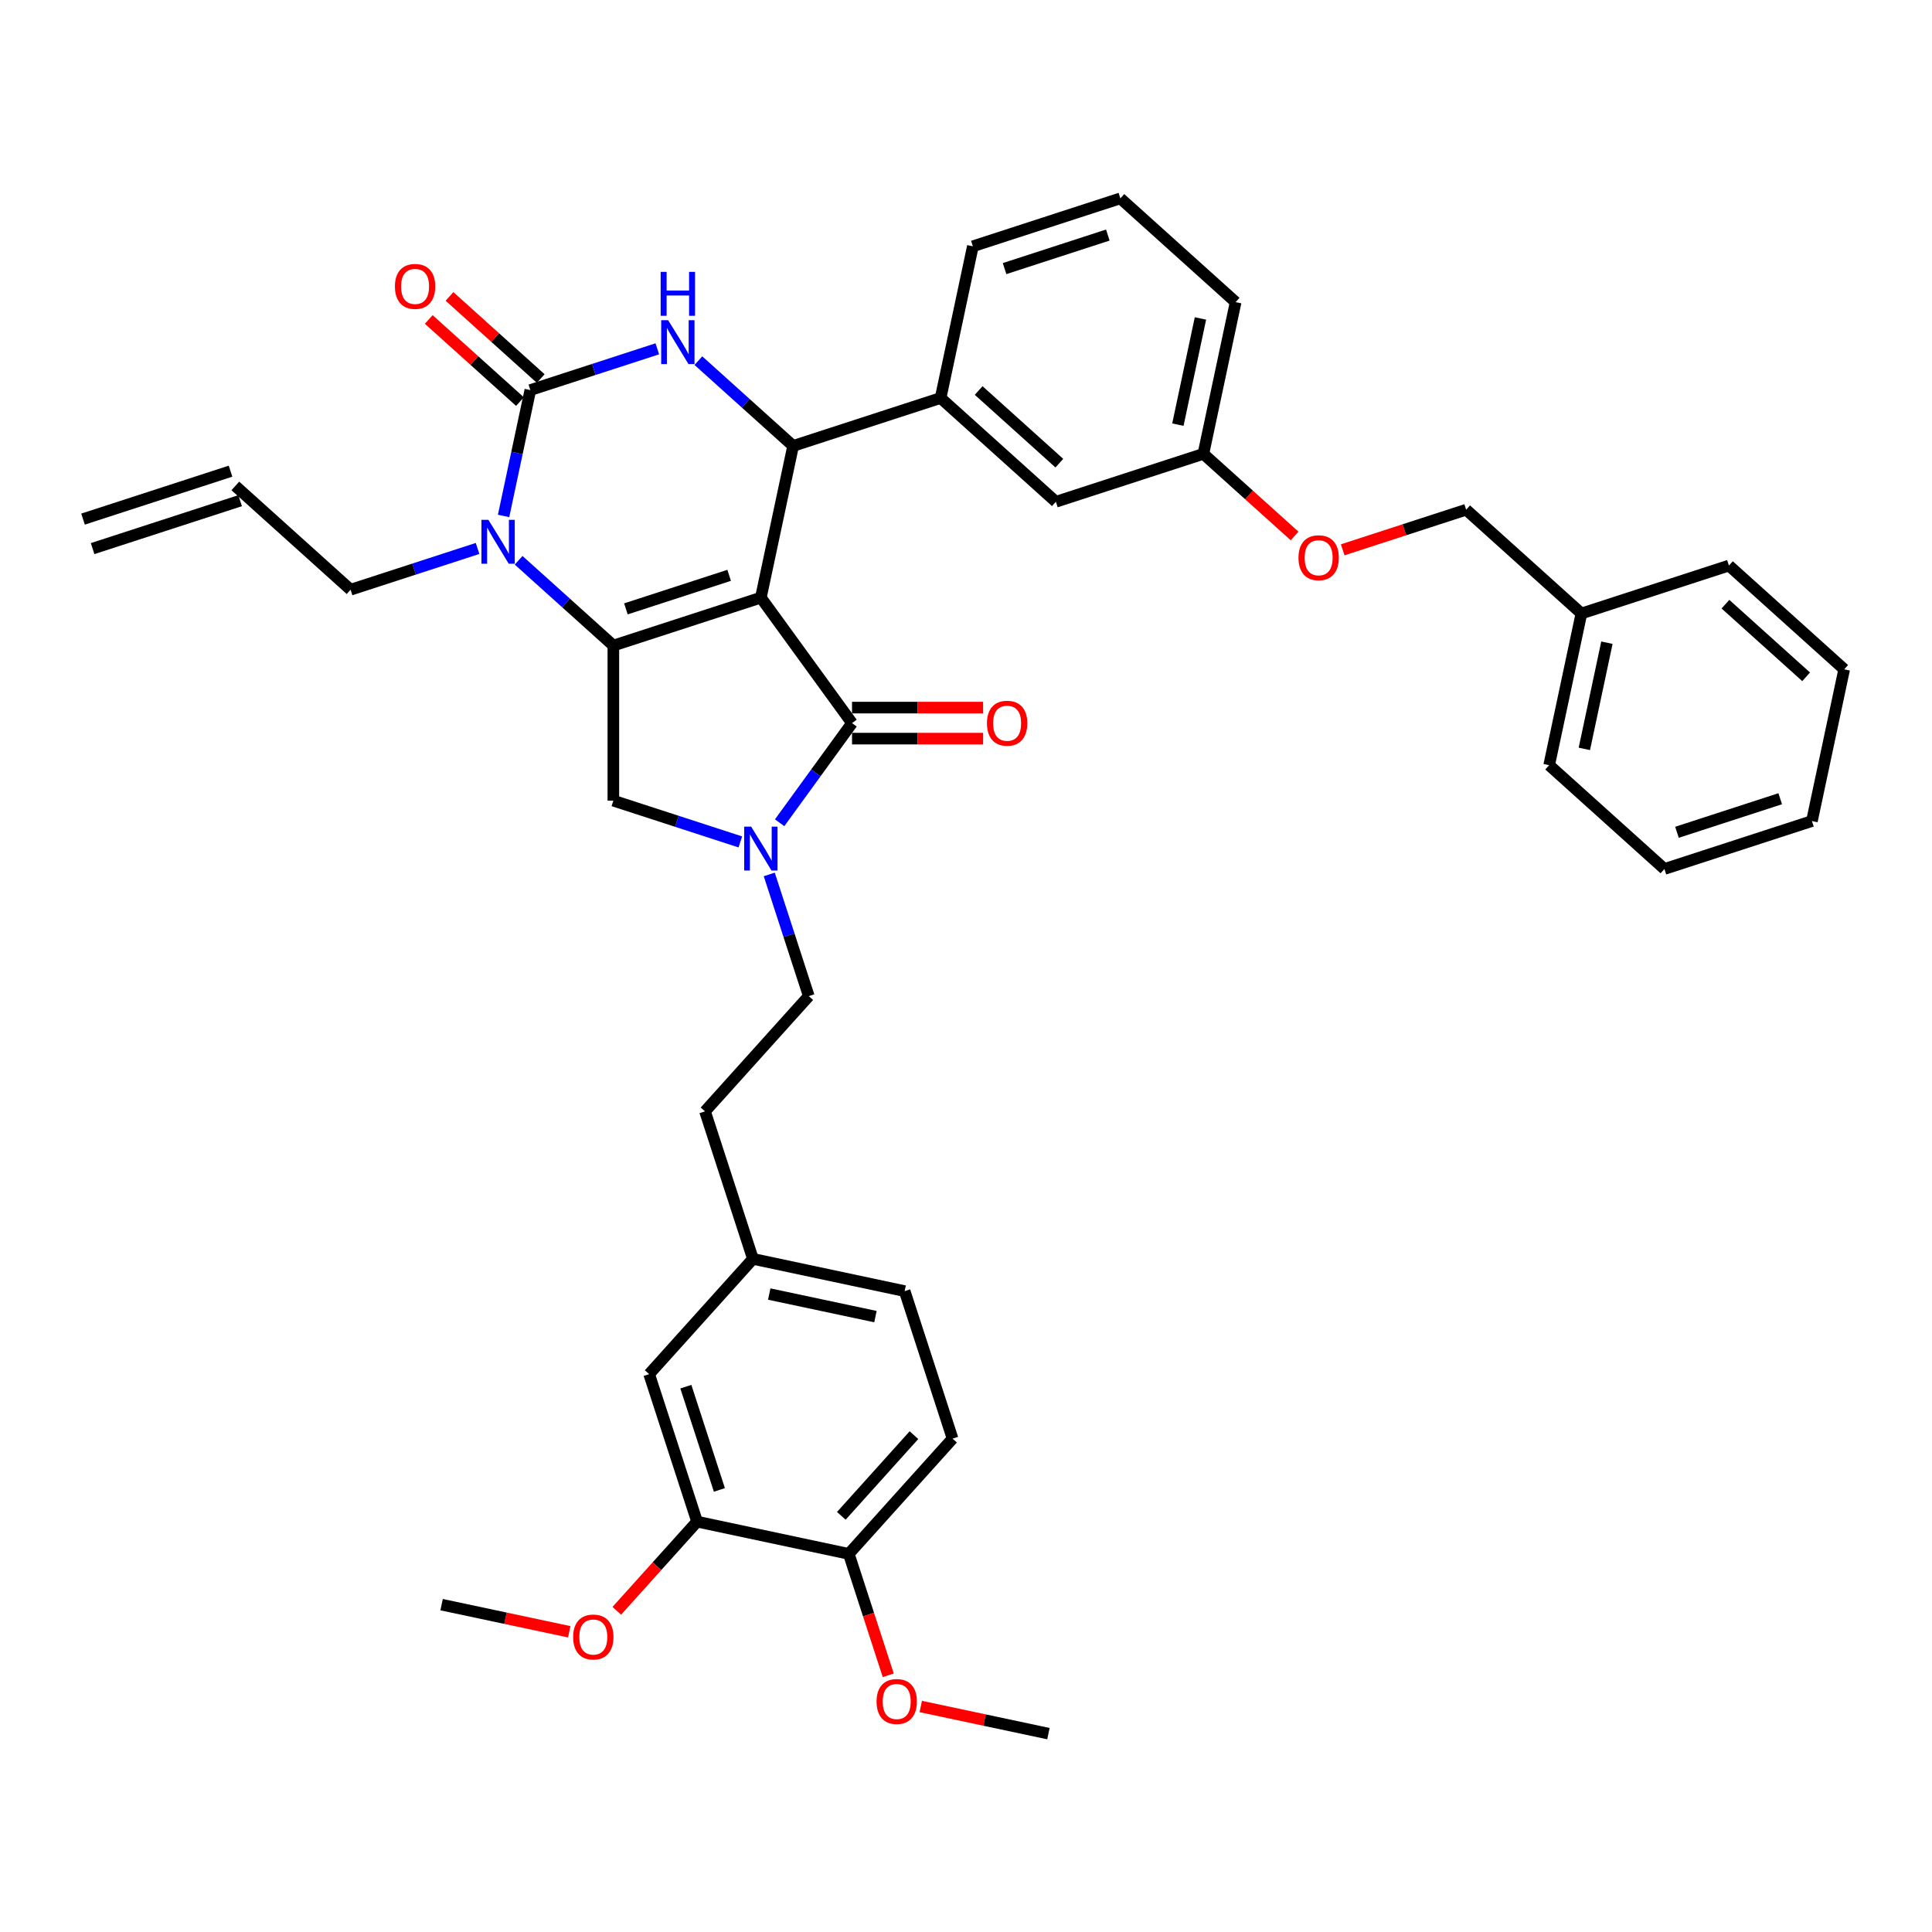<?xml version='1.0' encoding='iso-8859-1'?>
<svg version='1.1' baseProfile='full'
              xmlns='http://www.w3.org/2000/svg'
                      xmlns:rdkit='http://www.rdkit.org/xml'
                      xmlns:xlink='http://www.w3.org/1999/xlink'
                  xml:space='preserve'
width='1000px' height='1000px' viewBox='0 0 1000 1000'>
<!-- END OF HEADER -->
<rect style='opacity:1.0;fill:#FFFFFF;stroke:none' width='1000' height='1000' x='0' y='0'> </rect>
<path class='bond-0' d='M 393.821,309.336 L 317.471,334.144' style='fill:none;fill-rule:evenodd;stroke:#000000;stroke-width:6px;stroke-linecap:butt;stroke-linejoin:miter;stroke-opacity:1' />
<path class='bond-0' d='M 377.407,297.787 L 323.962,315.153' style='fill:none;fill-rule:evenodd;stroke:#000000;stroke-width:6px;stroke-linecap:butt;stroke-linejoin:miter;stroke-opacity:1' />
<path class='bond-2' d='M 393.821,309.336 L 410.512,230.812' style='fill:none;fill-rule:evenodd;stroke:#000000;stroke-width:6px;stroke-linecap:butt;stroke-linejoin:miter;stroke-opacity:1' />
<path class='bond-3' d='M 393.821,309.336 L 441.008,374.283' style='fill:none;fill-rule:evenodd;stroke:#000000;stroke-width:6px;stroke-linecap:butt;stroke-linejoin:miter;stroke-opacity:1' />
<path class='bond-4' d='M 317.471,334.144 L 292.956,312.07' style='fill:none;fill-rule:evenodd;stroke:#000000;stroke-width:6px;stroke-linecap:butt;stroke-linejoin:miter;stroke-opacity:1' />
<path class='bond-4' d='M 292.956,312.07 L 268.441,289.997' style='fill:none;fill-rule:evenodd;stroke:#0000FF;stroke-width:6px;stroke-linecap:butt;stroke-linejoin:miter;stroke-opacity:1' />
<path class='bond-7' d='M 317.471,334.144 L 317.471,414.422' style='fill:none;fill-rule:evenodd;stroke:#000000;stroke-width:6px;stroke-linecap:butt;stroke-linejoin:miter;stroke-opacity:1' />
<path class='bond-1' d='M 274.503,201.902 L 267.579,234.477' style='fill:none;fill-rule:evenodd;stroke:#000000;stroke-width:6px;stroke-linecap:butt;stroke-linejoin:miter;stroke-opacity:1' />
<path class='bond-1' d='M 267.579,234.477 L 260.655,267.052' style='fill:none;fill-rule:evenodd;stroke:#0000FF;stroke-width:6px;stroke-linecap:butt;stroke-linejoin:miter;stroke-opacity:1' />
<path class='bond-9' d='M 279.875,195.936 L 256.267,174.68' style='fill:none;fill-rule:evenodd;stroke:#000000;stroke-width:6px;stroke-linecap:butt;stroke-linejoin:miter;stroke-opacity:1' />
<path class='bond-9' d='M 256.267,174.68 L 232.66,153.423' style='fill:none;fill-rule:evenodd;stroke:#FF0000;stroke-width:6px;stroke-linecap:butt;stroke-linejoin:miter;stroke-opacity:1' />
<path class='bond-9' d='M 269.132,207.868 L 245.524,186.612' style='fill:none;fill-rule:evenodd;stroke:#000000;stroke-width:6px;stroke-linecap:butt;stroke-linejoin:miter;stroke-opacity:1' />
<path class='bond-9' d='M 245.524,186.612 L 221.916,165.355' style='fill:none;fill-rule:evenodd;stroke:#FF0000;stroke-width:6px;stroke-linecap:butt;stroke-linejoin:miter;stroke-opacity:1' />
<path class='bond-40' d='M 274.503,201.902 L 307.364,191.225' style='fill:none;fill-rule:evenodd;stroke:#000000;stroke-width:6px;stroke-linecap:butt;stroke-linejoin:miter;stroke-opacity:1' />
<path class='bond-40' d='M 307.364,191.225 L 340.224,180.548' style='fill:none;fill-rule:evenodd;stroke:#0000FF;stroke-width:6px;stroke-linecap:butt;stroke-linejoin:miter;stroke-opacity:1' />
<path class='bond-5' d='M 410.512,230.812 L 385.997,208.738' style='fill:none;fill-rule:evenodd;stroke:#000000;stroke-width:6px;stroke-linecap:butt;stroke-linejoin:miter;stroke-opacity:1' />
<path class='bond-5' d='M 385.997,208.738 L 361.482,186.665' style='fill:none;fill-rule:evenodd;stroke:#0000FF;stroke-width:6px;stroke-linecap:butt;stroke-linejoin:miter;stroke-opacity:1' />
<path class='bond-8' d='M 410.512,230.812 L 486.862,206.004' style='fill:none;fill-rule:evenodd;stroke:#000000;stroke-width:6px;stroke-linecap:butt;stroke-linejoin:miter;stroke-opacity:1' />
<path class='bond-6' d='M 441.008,374.283 L 422.273,400.069' style='fill:none;fill-rule:evenodd;stroke:#000000;stroke-width:6px;stroke-linecap:butt;stroke-linejoin:miter;stroke-opacity:1' />
<path class='bond-6' d='M 422.273,400.069 L 403.538,425.855' style='fill:none;fill-rule:evenodd;stroke:#0000FF;stroke-width:6px;stroke-linecap:butt;stroke-linejoin:miter;stroke-opacity:1' />
<path class='bond-11' d='M 441.008,382.311 L 474.925,382.311' style='fill:none;fill-rule:evenodd;stroke:#000000;stroke-width:6px;stroke-linecap:butt;stroke-linejoin:miter;stroke-opacity:1' />
<path class='bond-11' d='M 474.925,382.311 L 508.843,382.311' style='fill:none;fill-rule:evenodd;stroke:#FF0000;stroke-width:6px;stroke-linecap:butt;stroke-linejoin:miter;stroke-opacity:1' />
<path class='bond-11' d='M 441.008,366.255 L 474.925,366.255' style='fill:none;fill-rule:evenodd;stroke:#000000;stroke-width:6px;stroke-linecap:butt;stroke-linejoin:miter;stroke-opacity:1' />
<path class='bond-11' d='M 474.925,366.255 L 508.843,366.255' style='fill:none;fill-rule:evenodd;stroke:#FF0000;stroke-width:6px;stroke-linecap:butt;stroke-linejoin:miter;stroke-opacity:1' />
<path class='bond-16' d='M 247.184,283.88 L 214.323,294.557' style='fill:none;fill-rule:evenodd;stroke:#0000FF;stroke-width:6px;stroke-linecap:butt;stroke-linejoin:miter;stroke-opacity:1' />
<path class='bond-16' d='M 214.323,294.557 L 181.463,305.234' style='fill:none;fill-rule:evenodd;stroke:#000000;stroke-width:6px;stroke-linecap:butt;stroke-linejoin:miter;stroke-opacity:1' />
<path class='bond-12' d='M 398.167,452.604 L 408.398,484.092' style='fill:none;fill-rule:evenodd;stroke:#0000FF;stroke-width:6px;stroke-linecap:butt;stroke-linejoin:miter;stroke-opacity:1' />
<path class='bond-12' d='M 408.398,484.092 L 418.628,515.58' style='fill:none;fill-rule:evenodd;stroke:#000000;stroke-width:6px;stroke-linecap:butt;stroke-linejoin:miter;stroke-opacity:1' />
<path class='bond-39' d='M 383.192,435.776 L 350.332,425.099' style='fill:none;fill-rule:evenodd;stroke:#0000FF;stroke-width:6px;stroke-linecap:butt;stroke-linejoin:miter;stroke-opacity:1' />
<path class='bond-39' d='M 350.332,425.099 L 317.471,414.422' style='fill:none;fill-rule:evenodd;stroke:#000000;stroke-width:6px;stroke-linecap:butt;stroke-linejoin:miter;stroke-opacity:1' />
<path class='bond-13' d='M 486.862,206.004 L 546.52,259.721' style='fill:none;fill-rule:evenodd;stroke:#000000;stroke-width:6px;stroke-linecap:butt;stroke-linejoin:miter;stroke-opacity:1' />
<path class='bond-13' d='M 506.554,202.13 L 548.315,239.732' style='fill:none;fill-rule:evenodd;stroke:#000000;stroke-width:6px;stroke-linecap:butt;stroke-linejoin:miter;stroke-opacity:1' />
<path class='bond-29' d='M 486.862,206.004 L 503.552,127.48' style='fill:none;fill-rule:evenodd;stroke:#000000;stroke-width:6px;stroke-linecap:butt;stroke-linejoin:miter;stroke-opacity:1' />
<path class='bond-10' d='M 360.81,787.596 L 336.002,711.247' style='fill:none;fill-rule:evenodd;stroke:#000000;stroke-width:6px;stroke-linecap:butt;stroke-linejoin:miter;stroke-opacity:1' />
<path class='bond-10' d='M 372.358,771.182 L 354.993,717.738' style='fill:none;fill-rule:evenodd;stroke:#000000;stroke-width:6px;stroke-linecap:butt;stroke-linejoin:miter;stroke-opacity:1' />
<path class='bond-26' d='M 360.81,787.596 L 340.03,810.674' style='fill:none;fill-rule:evenodd;stroke:#000000;stroke-width:6px;stroke-linecap:butt;stroke-linejoin:miter;stroke-opacity:1' />
<path class='bond-26' d='M 340.03,810.674 L 319.251,833.752' style='fill:none;fill-rule:evenodd;stroke:#FF0000;stroke-width:6px;stroke-linecap:butt;stroke-linejoin:miter;stroke-opacity:1' />
<path class='bond-42' d='M 360.81,787.596 L 439.334,804.287' style='fill:none;fill-rule:evenodd;stroke:#000000;stroke-width:6px;stroke-linecap:butt;stroke-linejoin:miter;stroke-opacity:1' />
<path class='bond-23' d='M 418.628,515.58 L 364.912,575.238' style='fill:none;fill-rule:evenodd;stroke:#000000;stroke-width:6px;stroke-linecap:butt;stroke-linejoin:miter;stroke-opacity:1' />
<path class='bond-22' d='M 546.52,259.721 L 622.87,234.914' style='fill:none;fill-rule:evenodd;stroke:#000000;stroke-width:6px;stroke-linecap:butt;stroke-linejoin:miter;stroke-opacity:1' />
<path class='bond-14' d='M 439.334,804.287 L 493.051,744.629' style='fill:none;fill-rule:evenodd;stroke:#000000;stroke-width:6px;stroke-linecap:butt;stroke-linejoin:miter;stroke-opacity:1' />
<path class='bond-14' d='M 435.46,784.595 L 473.062,742.834' style='fill:none;fill-rule:evenodd;stroke:#000000;stroke-width:6px;stroke-linecap:butt;stroke-linejoin:miter;stroke-opacity:1' />
<path class='bond-27' d='M 439.334,804.287 L 449.544,835.711' style='fill:none;fill-rule:evenodd;stroke:#000000;stroke-width:6px;stroke-linecap:butt;stroke-linejoin:miter;stroke-opacity:1' />
<path class='bond-27' d='M 449.544,835.711 L 459.754,867.134' style='fill:none;fill-rule:evenodd;stroke:#FF0000;stroke-width:6px;stroke-linecap:butt;stroke-linejoin:miter;stroke-opacity:1' />
<path class='bond-15' d='M 336.002,711.247 L 389.719,651.588' style='fill:none;fill-rule:evenodd;stroke:#000000;stroke-width:6px;stroke-linecap:butt;stroke-linejoin:miter;stroke-opacity:1' />
<path class='bond-17' d='M 181.463,305.234 L 121.804,251.517' style='fill:none;fill-rule:evenodd;stroke:#000000;stroke-width:6px;stroke-linecap:butt;stroke-linejoin:miter;stroke-opacity:1' />
<path class='bond-19' d='M 119.323,243.882 L 42.974,268.69' style='fill:none;fill-rule:evenodd;stroke:#000000;stroke-width:6px;stroke-linecap:butt;stroke-linejoin:miter;stroke-opacity:1' />
<path class='bond-19' d='M 124.285,259.152 L 47.935,283.96' style='fill:none;fill-rule:evenodd;stroke:#000000;stroke-width:6px;stroke-linecap:butt;stroke-linejoin:miter;stroke-opacity:1' />
<path class='bond-18' d='M 493.051,744.629 L 468.243,668.279' style='fill:none;fill-rule:evenodd;stroke:#000000;stroke-width:6px;stroke-linecap:butt;stroke-linejoin:miter;stroke-opacity:1' />
<path class='bond-20' d='M 670.085,277.427 L 646.478,256.17' style='fill:none;fill-rule:evenodd;stroke:#FF0000;stroke-width:6px;stroke-linecap:butt;stroke-linejoin:miter;stroke-opacity:1' />
<path class='bond-20' d='M 646.478,256.17 L 622.87,234.914' style='fill:none;fill-rule:evenodd;stroke:#000000;stroke-width:6px;stroke-linecap:butt;stroke-linejoin:miter;stroke-opacity:1' />
<path class='bond-25' d='M 694.972,284.588 L 726.925,274.205' style='fill:none;fill-rule:evenodd;stroke:#FF0000;stroke-width:6px;stroke-linecap:butt;stroke-linejoin:miter;stroke-opacity:1' />
<path class='bond-25' d='M 726.925,274.205 L 758.878,263.823' style='fill:none;fill-rule:evenodd;stroke:#000000;stroke-width:6px;stroke-linecap:butt;stroke-linejoin:miter;stroke-opacity:1' />
<path class='bond-21' d='M 389.719,651.588 L 364.912,575.238' style='fill:none;fill-rule:evenodd;stroke:#000000;stroke-width:6px;stroke-linecap:butt;stroke-linejoin:miter;stroke-opacity:1' />
<path class='bond-24' d='M 389.719,651.588 L 468.243,668.279' style='fill:none;fill-rule:evenodd;stroke:#000000;stroke-width:6px;stroke-linecap:butt;stroke-linejoin:miter;stroke-opacity:1' />
<path class='bond-24' d='M 398.16,669.797 L 453.127,681.48' style='fill:none;fill-rule:evenodd;stroke:#000000;stroke-width:6px;stroke-linecap:butt;stroke-linejoin:miter;stroke-opacity:1' />
<path class='bond-41' d='M 622.87,234.914 L 639.561,156.389' style='fill:none;fill-rule:evenodd;stroke:#000000;stroke-width:6px;stroke-linecap:butt;stroke-linejoin:miter;stroke-opacity:1' />
<path class='bond-41' d='M 609.669,219.797 L 621.352,164.83' style='fill:none;fill-rule:evenodd;stroke:#000000;stroke-width:6px;stroke-linecap:butt;stroke-linejoin:miter;stroke-opacity:1' />
<path class='bond-28' d='M 758.878,263.823 L 818.537,317.54' style='fill:none;fill-rule:evenodd;stroke:#000000;stroke-width:6px;stroke-linecap:butt;stroke-linejoin:miter;stroke-opacity:1' />
<path class='bond-32' d='M 294.649,844.61 L 261.609,837.587' style='fill:none;fill-rule:evenodd;stroke:#FF0000;stroke-width:6px;stroke-linecap:butt;stroke-linejoin:miter;stroke-opacity:1' />
<path class='bond-32' d='M 261.609,837.587 L 228.568,830.564' style='fill:none;fill-rule:evenodd;stroke:#000000;stroke-width:6px;stroke-linecap:butt;stroke-linejoin:miter;stroke-opacity:1' />
<path class='bond-33' d='M 476.585,883.282 L 509.625,890.305' style='fill:none;fill-rule:evenodd;stroke:#FF0000;stroke-width:6px;stroke-linecap:butt;stroke-linejoin:miter;stroke-opacity:1' />
<path class='bond-33' d='M 509.625,890.305 L 542.666,897.328' style='fill:none;fill-rule:evenodd;stroke:#000000;stroke-width:6px;stroke-linecap:butt;stroke-linejoin:miter;stroke-opacity:1' />
<path class='bond-34' d='M 818.537,317.54 L 801.846,396.065' style='fill:none;fill-rule:evenodd;stroke:#000000;stroke-width:6px;stroke-linecap:butt;stroke-linejoin:miter;stroke-opacity:1' />
<path class='bond-34' d='M 831.738,332.657 L 820.055,387.624' style='fill:none;fill-rule:evenodd;stroke:#000000;stroke-width:6px;stroke-linecap:butt;stroke-linejoin:miter;stroke-opacity:1' />
<path class='bond-35' d='M 818.537,317.54 L 894.887,292.733' style='fill:none;fill-rule:evenodd;stroke:#000000;stroke-width:6px;stroke-linecap:butt;stroke-linejoin:miter;stroke-opacity:1' />
<path class='bond-30' d='M 503.552,127.48 L 579.902,102.672' style='fill:none;fill-rule:evenodd;stroke:#000000;stroke-width:6px;stroke-linecap:butt;stroke-linejoin:miter;stroke-opacity:1' />
<path class='bond-30' d='M 519.966,139.028 L 573.411,121.663' style='fill:none;fill-rule:evenodd;stroke:#000000;stroke-width:6px;stroke-linecap:butt;stroke-linejoin:miter;stroke-opacity:1' />
<path class='bond-31' d='M 579.902,102.672 L 639.561,156.389' style='fill:none;fill-rule:evenodd;stroke:#000000;stroke-width:6px;stroke-linecap:butt;stroke-linejoin:miter;stroke-opacity:1' />
<path class='bond-37' d='M 801.846,396.065 L 861.505,449.782' style='fill:none;fill-rule:evenodd;stroke:#000000;stroke-width:6px;stroke-linecap:butt;stroke-linejoin:miter;stroke-opacity:1' />
<path class='bond-36' d='M 894.887,292.733 L 954.545,346.45' style='fill:none;fill-rule:evenodd;stroke:#000000;stroke-width:6px;stroke-linecap:butt;stroke-linejoin:miter;stroke-opacity:1' />
<path class='bond-36' d='M 893.092,312.722 L 934.853,350.324' style='fill:none;fill-rule:evenodd;stroke:#000000;stroke-width:6px;stroke-linecap:butt;stroke-linejoin:miter;stroke-opacity:1' />
<path class='bond-38' d='M 954.545,346.45 L 937.855,424.974' style='fill:none;fill-rule:evenodd;stroke:#000000;stroke-width:6px;stroke-linecap:butt;stroke-linejoin:miter;stroke-opacity:1' />
<path class='bond-43' d='M 861.505,449.782 L 937.855,424.974' style='fill:none;fill-rule:evenodd;stroke:#000000;stroke-width:6px;stroke-linecap:butt;stroke-linejoin:miter;stroke-opacity:1' />
<path class='bond-43' d='M 867.996,430.791 L 921.441,413.425' style='fill:none;fill-rule:evenodd;stroke:#000000;stroke-width:6px;stroke-linecap:butt;stroke-linejoin:miter;stroke-opacity:1' />
<path  class='atom-5' d='M 252.787 269.059
L 260.237 281.101
Q 260.976 282.289, 262.164 284.441
Q 263.352 286.592, 263.416 286.721
L 263.416 269.059
L 266.435 269.059
L 266.435 291.794
L 263.32 291.794
L 255.324 278.628
Q 254.393 277.087, 253.397 275.321
Q 252.434 273.555, 252.145 273.009
L 252.145 291.794
L 249.191 291.794
L 249.191 269.059
L 252.787 269.059
' fill='#0000FF'/>
<path  class='atom-6' d='M 345.828 165.727
L 353.278 177.769
Q 354.016 178.957, 355.204 181.109
Q 356.392 183.26, 356.457 183.389
L 356.457 165.727
L 359.475 165.727
L 359.475 188.462
L 356.36 188.462
L 348.364 175.296
Q 347.433 173.755, 346.438 171.989
Q 345.474 170.223, 345.185 169.677
L 345.185 188.462
L 342.231 188.462
L 342.231 165.727
L 345.828 165.727
' fill='#0000FF'/>
<path  class='atom-6' d='M 341.958 140.719
L 345.041 140.719
L 345.041 150.384
L 356.665 150.384
L 356.665 140.719
L 359.748 140.719
L 359.748 163.454
L 356.665 163.454
L 356.665 152.953
L 345.041 152.953
L 345.041 163.454
L 341.958 163.454
L 341.958 140.719
' fill='#0000FF'/>
<path  class='atom-7' d='M 388.796 427.862
L 396.245 439.904
Q 396.984 441.092, 398.172 443.244
Q 399.36 445.395, 399.424 445.524
L 399.424 427.862
L 402.443 427.862
L 402.443 450.597
L 399.328 450.597
L 391.332 437.432
Q 390.401 435.89, 389.406 434.124
Q 388.442 432.358, 388.153 431.812
L 388.153 450.597
L 385.199 450.597
L 385.199 427.862
L 388.796 427.862
' fill='#0000FF'/>
<path  class='atom-10' d='M 204.408 148.249
Q 204.408 142.79, 207.106 139.74
Q 209.803 136.689, 214.845 136.689
Q 219.886 136.689, 222.584 139.74
Q 225.281 142.79, 225.281 148.249
Q 225.281 153.773, 222.551 156.92
Q 219.822 160.034, 214.845 160.034
Q 209.835 160.034, 207.106 156.92
Q 204.408 153.805, 204.408 148.249
M 214.845 157.465
Q 218.313 157.465, 220.175 155.153
Q 222.07 152.809, 222.07 148.249
Q 222.07 143.786, 220.175 141.538
Q 218.313 139.258, 214.845 139.258
Q 211.377 139.258, 209.482 141.506
Q 207.62 143.754, 207.62 148.249
Q 207.62 152.841, 209.482 155.153
Q 211.377 157.465, 214.845 157.465
' fill='#FF0000'/>
<path  class='atom-12' d='M 510.85 374.347
Q 510.85 368.888, 513.548 365.838
Q 516.245 362.787, 521.286 362.787
Q 526.328 362.787, 529.025 365.838
Q 531.723 368.888, 531.723 374.347
Q 531.723 379.87, 528.993 383.017
Q 526.264 386.132, 521.286 386.132
Q 516.277 386.132, 513.548 383.017
Q 510.85 379.903, 510.85 374.347
M 521.286 383.563
Q 524.754 383.563, 526.617 381.251
Q 528.512 378.907, 528.512 374.347
Q 528.512 369.884, 526.617 367.636
Q 524.754 365.356, 521.286 365.356
Q 517.818 365.356, 515.924 367.604
Q 514.061 369.852, 514.061 374.347
Q 514.061 378.939, 515.924 381.251
Q 517.818 383.563, 521.286 383.563
' fill='#FF0000'/>
<path  class='atom-21' d='M 672.092 288.695
Q 672.092 283.236, 674.79 280.185
Q 677.487 277.135, 682.529 277.135
Q 687.57 277.135, 690.268 280.185
Q 692.965 283.236, 692.965 288.695
Q 692.965 294.218, 690.235 297.365
Q 687.506 300.48, 682.529 300.48
Q 677.519 300.48, 674.79 297.365
Q 672.092 294.25, 672.092 288.695
M 682.529 297.911
Q 685.997 297.911, 687.859 295.599
Q 689.754 293.255, 689.754 288.695
Q 689.754 284.231, 687.859 281.984
Q 685.997 279.704, 682.529 279.704
Q 679.061 279.704, 677.166 281.951
Q 675.304 284.199, 675.304 288.695
Q 675.304 293.287, 677.166 295.599
Q 679.061 297.911, 682.529 297.911
' fill='#FF0000'/>
<path  class='atom-27' d='M 296.656 847.319
Q 296.656 841.86, 299.354 838.81
Q 302.051 835.759, 307.093 835.759
Q 312.134 835.759, 314.831 838.81
Q 317.529 841.86, 317.529 847.319
Q 317.529 852.843, 314.799 855.989
Q 312.07 859.104, 307.093 859.104
Q 302.083 859.104, 299.354 855.989
Q 296.656 852.875, 296.656 847.319
M 307.093 856.535
Q 310.561 856.535, 312.423 854.223
Q 314.318 851.879, 314.318 847.319
Q 314.318 842.856, 312.423 840.608
Q 310.561 838.328, 307.093 838.328
Q 303.625 838.328, 301.73 840.576
Q 299.867 842.824, 299.867 847.319
Q 299.867 851.911, 301.73 854.223
Q 303.625 856.535, 307.093 856.535
' fill='#FF0000'/>
<path  class='atom-28' d='M 453.705 880.701
Q 453.705 875.242, 456.403 872.192
Q 459.1 869.141, 464.142 869.141
Q 469.183 869.141, 471.88 872.192
Q 474.578 875.242, 474.578 880.701
Q 474.578 886.224, 471.848 889.371
Q 469.119 892.486, 464.142 892.486
Q 459.132 892.486, 456.403 889.371
Q 453.705 886.256, 453.705 880.701
M 464.142 889.917
Q 467.61 889.917, 469.472 887.605
Q 471.367 885.261, 471.367 880.701
Q 471.367 876.238, 469.472 873.99
Q 467.61 871.71, 464.142 871.71
Q 460.673 871.71, 458.779 873.958
Q 456.916 876.206, 456.916 880.701
Q 456.916 885.293, 458.779 887.605
Q 460.673 889.917, 464.142 889.917
' fill='#FF0000'/>
</svg>
